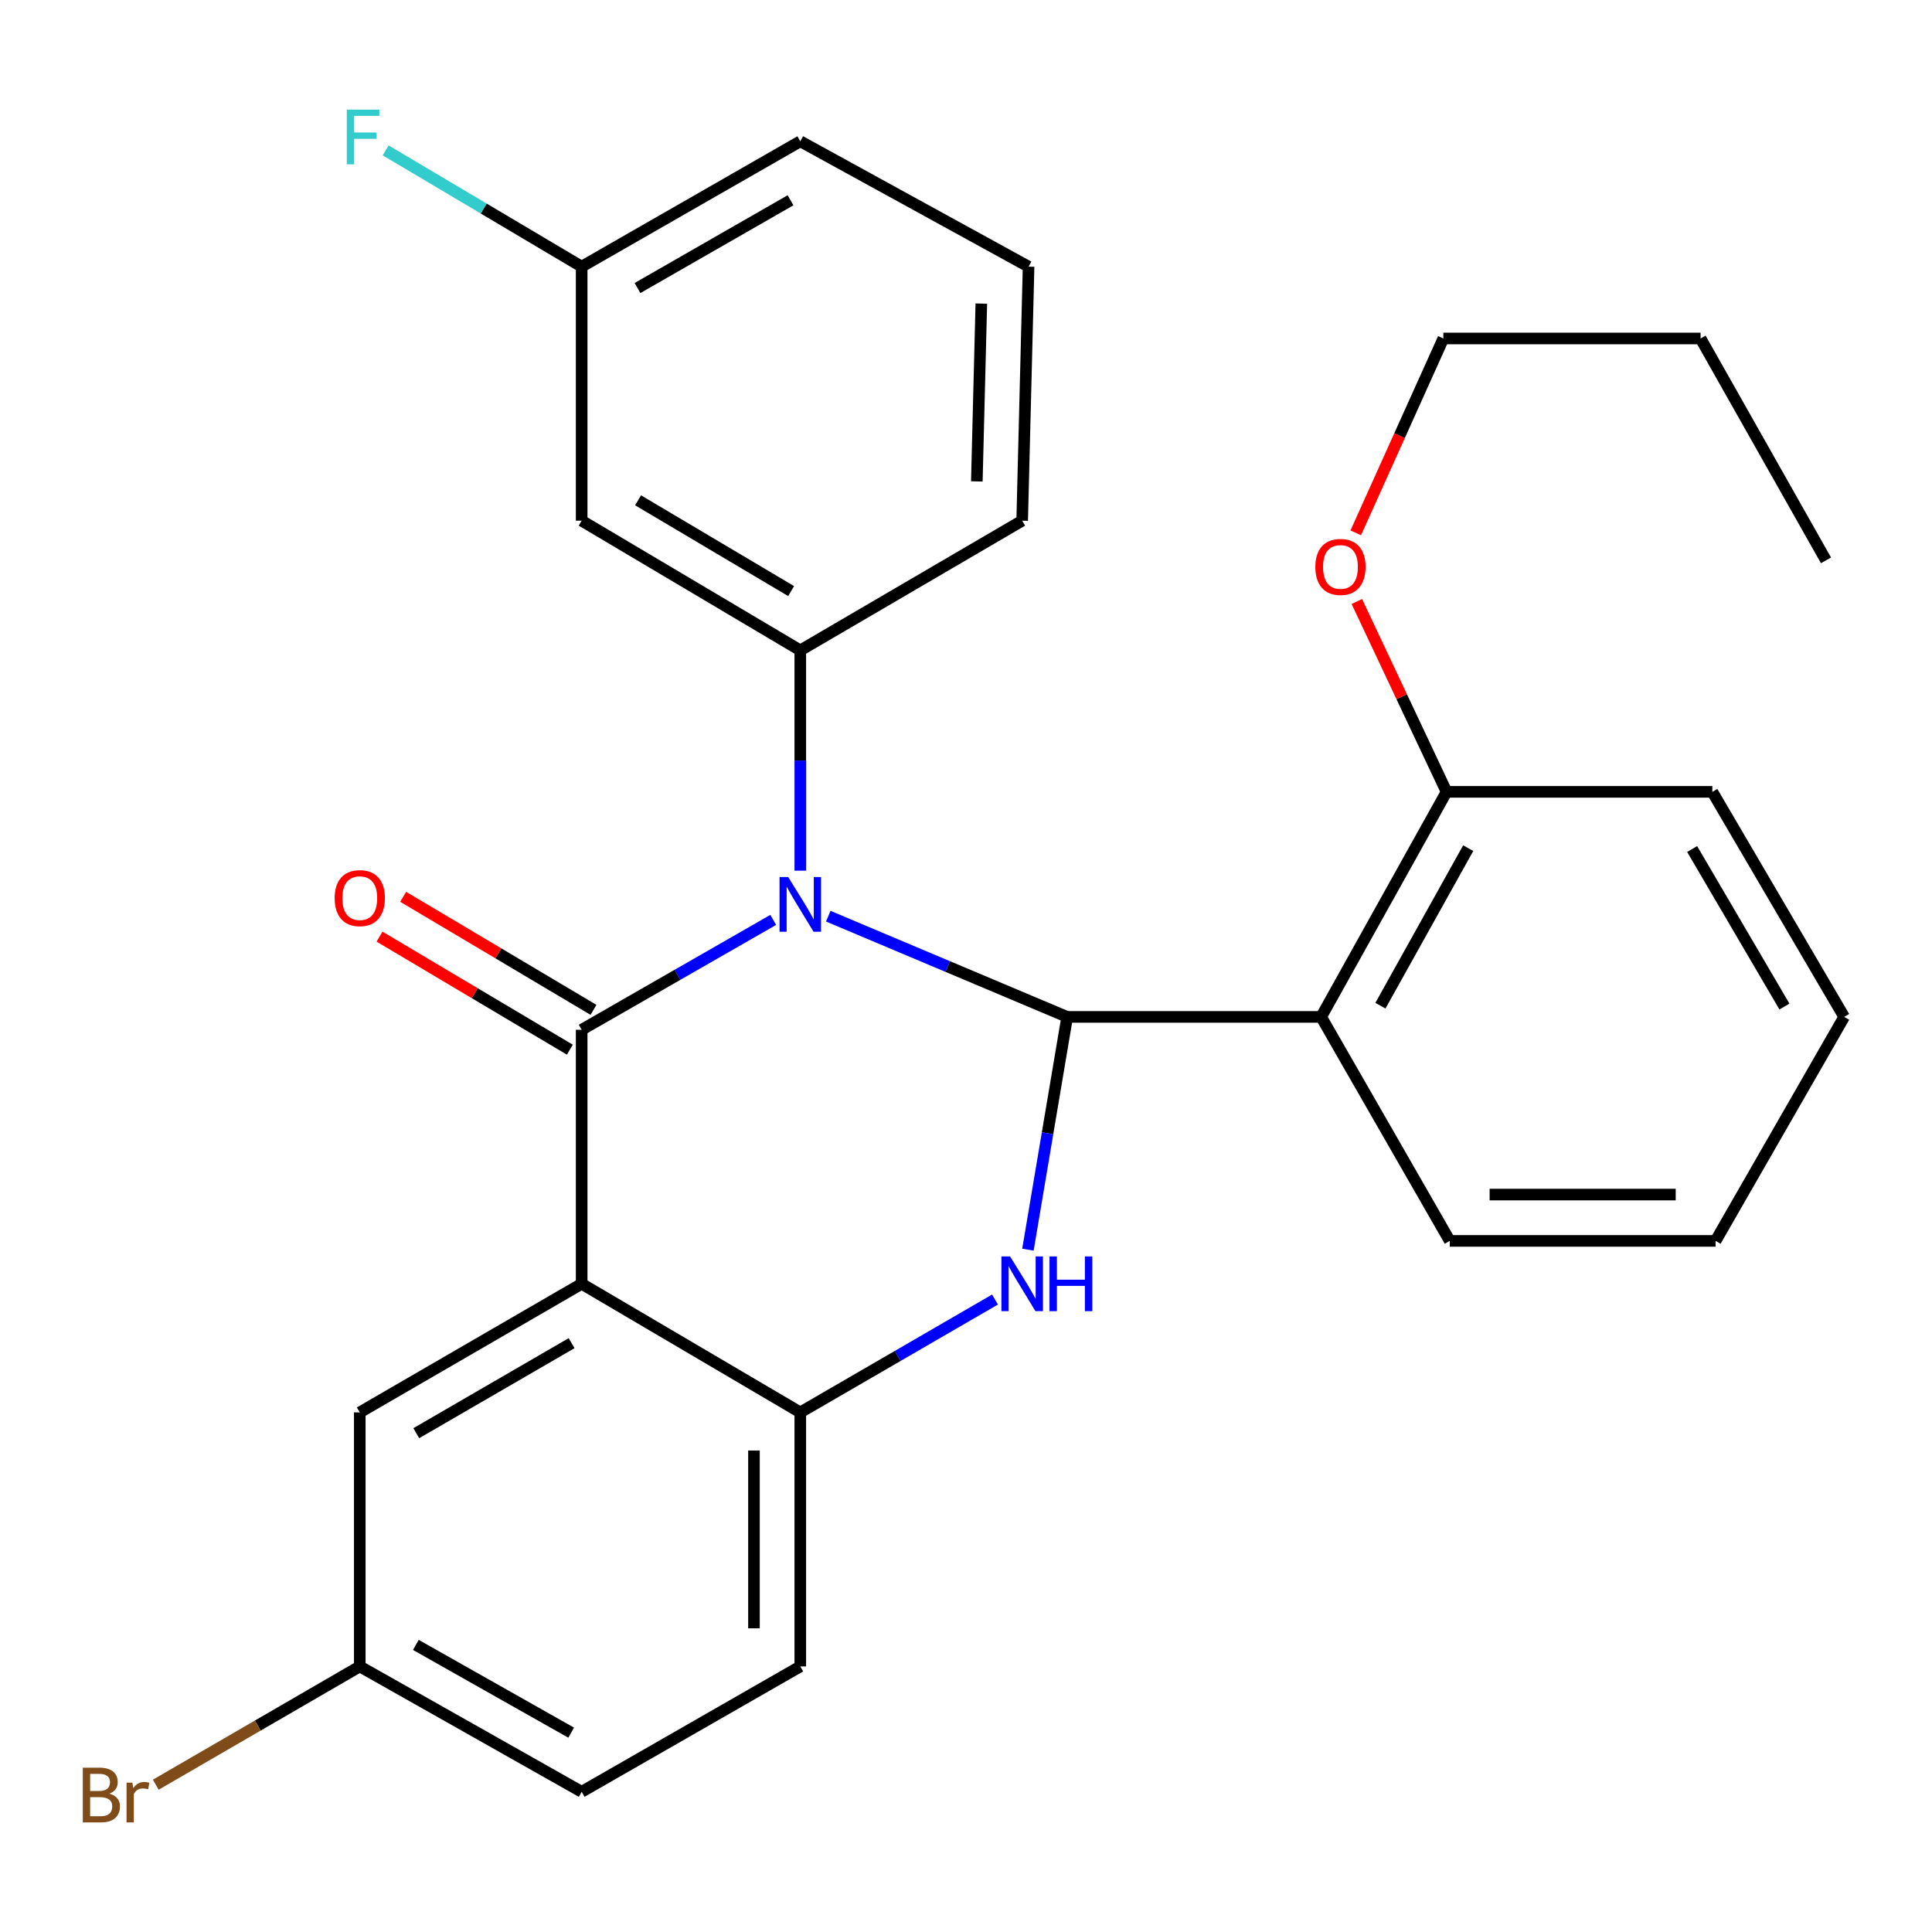 <?xml version='1.0' encoding='iso-8859-1'?>
<svg version='1.1' baseProfile='full'
              xmlns='http://www.w3.org/2000/svg'
                      xmlns:rdkit='http://www.rdkit.org/xml'
                      xmlns:xlink='http://www.w3.org/1999/xlink'
                  xml:space='preserve'
width='1000px' height='1000px' viewBox='0 0 1000 1000'>
<!-- END OF HEADER -->
<rect style='opacity:1.0;fill:#FFFFFF;stroke:none' width='1000' height='1000' x='0' y='0'> </rect>
<path class='bond-0' d='M 400.225,476.132 L 350.647,504.568' style='fill:none;fill-rule:evenodd;stroke:#0000FF;stroke-width:6px;stroke-linecap:butt;stroke-linejoin:miter;stroke-opacity:1' />
<path class='bond-0' d='M 350.647,504.568 L 301.07,533.004' style='fill:none;fill-rule:evenodd;stroke:#000000;stroke-width:6px;stroke-linecap:butt;stroke-linejoin:miter;stroke-opacity:1' />
<path class='bond-1' d='M 428.714,474.21 L 490.542,500.277' style='fill:none;fill-rule:evenodd;stroke:#0000FF;stroke-width:6px;stroke-linecap:butt;stroke-linejoin:miter;stroke-opacity:1' />
<path class='bond-1' d='M 490.542,500.277 L 552.37,526.345' style='fill:none;fill-rule:evenodd;stroke:#000000;stroke-width:6px;stroke-linecap:butt;stroke-linejoin:miter;stroke-opacity:1' />
<path class='bond-6' d='M 414.227,450.655 L 414.227,393.643' style='fill:none;fill-rule:evenodd;stroke:#0000FF;stroke-width:6px;stroke-linecap:butt;stroke-linejoin:miter;stroke-opacity:1' />
<path class='bond-6' d='M 414.227,393.643 L 414.227,336.631' style='fill:none;fill-rule:evenodd;stroke:#000000;stroke-width:6px;stroke-linecap:butt;stroke-linejoin:miter;stroke-opacity:1' />
<path class='bond-2' d='M 301.07,533.004 L 301.07,664.488' style='fill:none;fill-rule:evenodd;stroke:#000000;stroke-width:6px;stroke-linecap:butt;stroke-linejoin:miter;stroke-opacity:1' />
<path class='bond-8' d='M 307.191,522.698 L 257.937,493.441' style='fill:none;fill-rule:evenodd;stroke:#000000;stroke-width:6px;stroke-linecap:butt;stroke-linejoin:miter;stroke-opacity:1' />
<path class='bond-8' d='M 257.937,493.441 L 208.682,464.185' style='fill:none;fill-rule:evenodd;stroke:#FF0000;stroke-width:6px;stroke-linecap:butt;stroke-linejoin:miter;stroke-opacity:1' />
<path class='bond-8' d='M 294.948,543.31 L 245.693,514.053' style='fill:none;fill-rule:evenodd;stroke:#000000;stroke-width:6px;stroke-linecap:butt;stroke-linejoin:miter;stroke-opacity:1' />
<path class='bond-8' d='M 245.693,514.053 L 196.439,484.796' style='fill:none;fill-rule:evenodd;stroke:#FF0000;stroke-width:6px;stroke-linecap:butt;stroke-linejoin:miter;stroke-opacity:1' />
<path class='bond-3' d='M 552.37,526.345 L 542.211,586.585' style='fill:none;fill-rule:evenodd;stroke:#000000;stroke-width:6px;stroke-linecap:butt;stroke-linejoin:miter;stroke-opacity:1' />
<path class='bond-3' d='M 542.211,586.585 L 532.053,646.825' style='fill:none;fill-rule:evenodd;stroke:#0000FF;stroke-width:6px;stroke-linecap:butt;stroke-linejoin:miter;stroke-opacity:1' />
<path class='bond-4' d='M 552.37,526.345 L 683.827,526.345' style='fill:none;fill-rule:evenodd;stroke:#000000;stroke-width:6px;stroke-linecap:butt;stroke-linejoin:miter;stroke-opacity:1' />
<path class='bond-9' d='M 301.07,664.488 L 186.221,731.055' style='fill:none;fill-rule:evenodd;stroke:#000000;stroke-width:6px;stroke-linecap:butt;stroke-linejoin:miter;stroke-opacity:1' />
<path class='bond-9' d='M 295.864,695.215 L 215.471,741.812' style='fill:none;fill-rule:evenodd;stroke:#000000;stroke-width:6px;stroke-linecap:butt;stroke-linejoin:miter;stroke-opacity:1' />
<path class='bond-28' d='M 301.07,664.488 L 414.227,731.055' style='fill:none;fill-rule:evenodd;stroke:#000000;stroke-width:6px;stroke-linecap:butt;stroke-linejoin:miter;stroke-opacity:1' />
<path class='bond-5' d='M 515.016,672.636 L 464.621,701.846' style='fill:none;fill-rule:evenodd;stroke:#0000FF;stroke-width:6px;stroke-linecap:butt;stroke-linejoin:miter;stroke-opacity:1' />
<path class='bond-5' d='M 464.621,701.846 L 414.227,731.055' style='fill:none;fill-rule:evenodd;stroke:#000000;stroke-width:6px;stroke-linecap:butt;stroke-linejoin:miter;stroke-opacity:1' />
<path class='bond-10' d='M 683.827,526.345 L 748.743,409.858' style='fill:none;fill-rule:evenodd;stroke:#000000;stroke-width:6px;stroke-linecap:butt;stroke-linejoin:miter;stroke-opacity:1' />
<path class='bond-10' d='M 714.506,520.542 L 759.947,439.001' style='fill:none;fill-rule:evenodd;stroke:#000000;stroke-width:6px;stroke-linecap:butt;stroke-linejoin:miter;stroke-opacity:1' />
<path class='bond-14' d='M 683.827,526.345 L 750.394,642.285' style='fill:none;fill-rule:evenodd;stroke:#000000;stroke-width:6px;stroke-linecap:butt;stroke-linejoin:miter;stroke-opacity:1' />
<path class='bond-11' d='M 414.227,731.055 L 414.227,862.539' style='fill:none;fill-rule:evenodd;stroke:#000000;stroke-width:6px;stroke-linecap:butt;stroke-linejoin:miter;stroke-opacity:1' />
<path class='bond-11' d='M 390.253,750.778 L 390.253,842.816' style='fill:none;fill-rule:evenodd;stroke:#000000;stroke-width:6px;stroke-linecap:butt;stroke-linejoin:miter;stroke-opacity:1' />
<path class='bond-7' d='M 414.227,336.631 L 301.07,269.504' style='fill:none;fill-rule:evenodd;stroke:#000000;stroke-width:6px;stroke-linecap:butt;stroke-linejoin:miter;stroke-opacity:1' />
<path class='bond-7' d='M 409.485,305.943 L 330.275,258.954' style='fill:none;fill-rule:evenodd;stroke:#000000;stroke-width:6px;stroke-linecap:butt;stroke-linejoin:miter;stroke-opacity:1' />
<path class='bond-16' d='M 414.227,336.631 L 529.075,269.504' style='fill:none;fill-rule:evenodd;stroke:#000000;stroke-width:6px;stroke-linecap:butt;stroke-linejoin:miter;stroke-opacity:1' />
<path class='bond-13' d='M 301.07,269.504 L 301.07,138.02' style='fill:none;fill-rule:evenodd;stroke:#000000;stroke-width:6px;stroke-linecap:butt;stroke-linejoin:miter;stroke-opacity:1' />
<path class='bond-12' d='M 186.221,731.055 L 186.221,862.539' style='fill:none;fill-rule:evenodd;stroke:#000000;stroke-width:6px;stroke-linecap:butt;stroke-linejoin:miter;stroke-opacity:1' />
<path class='bond-19' d='M 748.743,409.858 L 725.518,360.598' style='fill:none;fill-rule:evenodd;stroke:#000000;stroke-width:6px;stroke-linecap:butt;stroke-linejoin:miter;stroke-opacity:1' />
<path class='bond-19' d='M 725.518,360.598 L 702.293,311.338' style='fill:none;fill-rule:evenodd;stroke:#FF0000;stroke-width:6px;stroke-linecap:butt;stroke-linejoin:miter;stroke-opacity:1' />
<path class='bond-21' d='M 748.743,409.858 L 886.3,409.858' style='fill:none;fill-rule:evenodd;stroke:#000000;stroke-width:6px;stroke-linecap:butt;stroke-linejoin:miter;stroke-opacity:1' />
<path class='bond-15' d='M 414.227,862.539 L 301.07,927.428' style='fill:none;fill-rule:evenodd;stroke:#000000;stroke-width:6px;stroke-linecap:butt;stroke-linejoin:miter;stroke-opacity:1' />
<path class='bond-18' d='M 186.221,862.539 L 133.419,893.151' style='fill:none;fill-rule:evenodd;stroke:#000000;stroke-width:6px;stroke-linecap:butt;stroke-linejoin:miter;stroke-opacity:1' />
<path class='bond-18' d='M 133.419,893.151 L 80.618,923.762' style='fill:none;fill-rule:evenodd;stroke:#7F4C19;stroke-width:6px;stroke-linecap:butt;stroke-linejoin:miter;stroke-opacity:1' />
<path class='bond-31' d='M 186.221,862.539 L 301.07,927.428' style='fill:none;fill-rule:evenodd;stroke:#000000;stroke-width:6px;stroke-linecap:butt;stroke-linejoin:miter;stroke-opacity:1' />
<path class='bond-31' d='M 215.242,851.4 L 295.635,896.822' style='fill:none;fill-rule:evenodd;stroke:#000000;stroke-width:6px;stroke-linecap:butt;stroke-linejoin:miter;stroke-opacity:1' />
<path class='bond-17' d='M 301.07,138.02 L 250.346,107.93' style='fill:none;fill-rule:evenodd;stroke:#000000;stroke-width:6px;stroke-linecap:butt;stroke-linejoin:miter;stroke-opacity:1' />
<path class='bond-17' d='M 250.346,107.93 L 199.622,77.84' style='fill:none;fill-rule:evenodd;stroke:#33CCCC;stroke-width:6px;stroke-linecap:butt;stroke-linejoin:miter;stroke-opacity:1' />
<path class='bond-29' d='M 301.07,138.02 L 414.227,73.131' style='fill:none;fill-rule:evenodd;stroke:#000000;stroke-width:6px;stroke-linecap:butt;stroke-linejoin:miter;stroke-opacity:1' />
<path class='bond-29' d='M 329.969,149.084 L 409.179,103.661' style='fill:none;fill-rule:evenodd;stroke:#000000;stroke-width:6px;stroke-linecap:butt;stroke-linejoin:miter;stroke-opacity:1' />
<path class='bond-25' d='M 750.394,642.285 L 887.978,642.285' style='fill:none;fill-rule:evenodd;stroke:#000000;stroke-width:6px;stroke-linecap:butt;stroke-linejoin:miter;stroke-opacity:1' />
<path class='bond-25' d='M 771.032,618.311 L 867.34,618.311' style='fill:none;fill-rule:evenodd;stroke:#000000;stroke-width:6px;stroke-linecap:butt;stroke-linejoin:miter;stroke-opacity:1' />
<path class='bond-20' d='M 529.075,269.504 L 532.391,138.02' style='fill:none;fill-rule:evenodd;stroke:#000000;stroke-width:6px;stroke-linecap:butt;stroke-linejoin:miter;stroke-opacity:1' />
<path class='bond-20' d='M 505.606,249.177 L 507.928,157.138' style='fill:none;fill-rule:evenodd;stroke:#000000;stroke-width:6px;stroke-linecap:butt;stroke-linejoin:miter;stroke-opacity:1' />
<path class='bond-23' d='M 701.731,275.798 L 724.404,225.496' style='fill:none;fill-rule:evenodd;stroke:#FF0000;stroke-width:6px;stroke-linecap:butt;stroke-linejoin:miter;stroke-opacity:1' />
<path class='bond-23' d='M 724.404,225.496 L 747.078,175.193' style='fill:none;fill-rule:evenodd;stroke:#000000;stroke-width:6px;stroke-linecap:butt;stroke-linejoin:miter;stroke-opacity:1' />
<path class='bond-22' d='M 532.391,138.02 L 414.227,73.131' style='fill:none;fill-rule:evenodd;stroke:#000000;stroke-width:6px;stroke-linecap:butt;stroke-linejoin:miter;stroke-opacity:1' />
<path class='bond-30' d='M 886.3,409.858 L 954.545,526.345' style='fill:none;fill-rule:evenodd;stroke:#000000;stroke-width:6px;stroke-linecap:butt;stroke-linejoin:miter;stroke-opacity:1' />
<path class='bond-30' d='M 875.851,439.45 L 923.623,520.991' style='fill:none;fill-rule:evenodd;stroke:#000000;stroke-width:6px;stroke-linecap:butt;stroke-linejoin:miter;stroke-opacity:1' />
<path class='bond-24' d='M 747.078,175.193 L 880.213,175.193' style='fill:none;fill-rule:evenodd;stroke:#000000;stroke-width:6px;stroke-linecap:butt;stroke-linejoin:miter;stroke-opacity:1' />
<path class='bond-26' d='M 880.213,175.193 L 945.129,290.028' style='fill:none;fill-rule:evenodd;stroke:#000000;stroke-width:6px;stroke-linecap:butt;stroke-linejoin:miter;stroke-opacity:1' />
<path class='bond-27' d='M 887.978,642.285 L 954.545,526.345' style='fill:none;fill-rule:evenodd;stroke:#000000;stroke-width:6px;stroke-linecap:butt;stroke-linejoin:miter;stroke-opacity:1' />
<path  class='atom-0' d='M 407.967 453.941
L 417.247 468.941
Q 418.167 470.421, 419.647 473.101
Q 421.127 475.781, 421.207 475.941
L 421.207 453.941
L 424.967 453.941
L 424.967 482.261
L 421.087 482.261
L 411.127 465.861
Q 409.967 463.941, 408.727 461.741
Q 407.527 459.541, 407.167 458.861
L 407.167 482.261
L 403.487 482.261
L 403.487 453.941
L 407.967 453.941
' fill='#0000FF'/>
<path  class='atom-4' d='M 522.815 650.328
L 532.095 665.328
Q 533.015 666.808, 534.495 669.488
Q 535.975 672.168, 536.055 672.328
L 536.055 650.328
L 539.815 650.328
L 539.815 678.648
L 535.935 678.648
L 525.975 662.248
Q 524.815 660.328, 523.575 658.128
Q 522.375 655.928, 522.015 655.248
L 522.015 678.648
L 518.335 678.648
L 518.335 650.328
L 522.815 650.328
' fill='#0000FF'/>
<path  class='atom-4' d='M 543.215 650.328
L 547.055 650.328
L 547.055 662.368
L 561.535 662.368
L 561.535 650.328
L 565.375 650.328
L 565.375 678.648
L 561.535 678.648
L 561.535 665.568
L 547.055 665.568
L 547.055 678.648
L 543.215 678.648
L 543.215 650.328
' fill='#0000FF'/>
<path  class='atom-9' d='M 173.221 464.865
Q 173.221 458.065, 176.581 454.265
Q 179.941 450.465, 186.221 450.465
Q 192.501 450.465, 195.861 454.265
Q 199.221 458.065, 199.221 464.865
Q 199.221 471.745, 195.821 475.665
Q 192.421 479.545, 186.221 479.545
Q 179.981 479.545, 176.581 475.665
Q 173.221 471.785, 173.221 464.865
M 186.221 476.345
Q 190.541 476.345, 192.861 473.465
Q 195.221 470.545, 195.221 464.865
Q 195.221 459.305, 192.861 456.505
Q 190.541 453.665, 186.221 453.665
Q 181.901 453.665, 179.541 456.465
Q 177.221 459.265, 177.221 464.865
Q 177.221 470.585, 179.541 473.465
Q 181.901 476.345, 186.221 476.345
' fill='#FF0000'/>
<path  class='atom-18' d='M 179.493 56.733
L 196.333 56.733
L 196.333 59.973
L 183.293 59.973
L 183.293 68.573
L 194.893 68.573
L 194.893 71.853
L 183.293 71.853
L 183.293 85.053
L 179.493 85.053
L 179.493 56.733
' fill='#33CCCC'/>
<path  class='atom-19' d='M 56.619 928.387
Q 59.339 929.147, 60.699 930.827
Q 62.099 932.467, 62.099 934.907
Q 62.099 938.827, 59.579 941.067
Q 57.099 943.267, 52.379 943.267
L 42.859 943.267
L 42.859 914.947
L 51.219 914.947
Q 56.059 914.947, 58.499 916.907
Q 60.939 918.867, 60.939 922.467
Q 60.939 926.747, 56.619 928.387
M 46.659 918.147
L 46.659 927.027
L 51.219 927.027
Q 54.019 927.027, 55.459 925.907
Q 56.939 924.747, 56.939 922.467
Q 56.939 918.147, 51.219 918.147
L 46.659 918.147
M 52.379 940.067
Q 55.139 940.067, 56.619 938.747
Q 58.099 937.427, 58.099 934.907
Q 58.099 932.587, 56.459 931.427
Q 54.859 930.227, 51.779 930.227
L 46.659 930.227
L 46.659 940.067
L 52.379 940.067
' fill='#7F4C19'/>
<path  class='atom-19' d='M 68.539 922.707
L 68.979 925.547
Q 71.139 922.347, 74.659 922.347
Q 75.779 922.347, 77.299 922.747
L 76.699 926.107
Q 74.979 925.707, 74.019 925.707
Q 72.339 925.707, 71.219 926.387
Q 70.139 927.027, 69.259 928.587
L 69.259 943.267
L 65.499 943.267
L 65.499 922.707
L 68.539 922.707
' fill='#7F4C19'/>
<path  class='atom-20' d='M 680.816 293.438
Q 680.816 286.638, 684.176 282.838
Q 687.536 279.038, 693.816 279.038
Q 700.096 279.038, 703.456 282.838
Q 706.816 286.638, 706.816 293.438
Q 706.816 300.318, 703.416 304.238
Q 700.016 308.118, 693.816 308.118
Q 687.576 308.118, 684.176 304.238
Q 680.816 300.358, 680.816 293.438
M 693.816 304.918
Q 698.136 304.918, 700.456 302.038
Q 702.816 299.118, 702.816 293.438
Q 702.816 287.878, 700.456 285.078
Q 698.136 282.238, 693.816 282.238
Q 689.496 282.238, 687.136 285.038
Q 684.816 287.838, 684.816 293.438
Q 684.816 299.158, 687.136 302.038
Q 689.496 304.918, 693.816 304.918
' fill='#FF0000'/>
</svg>
